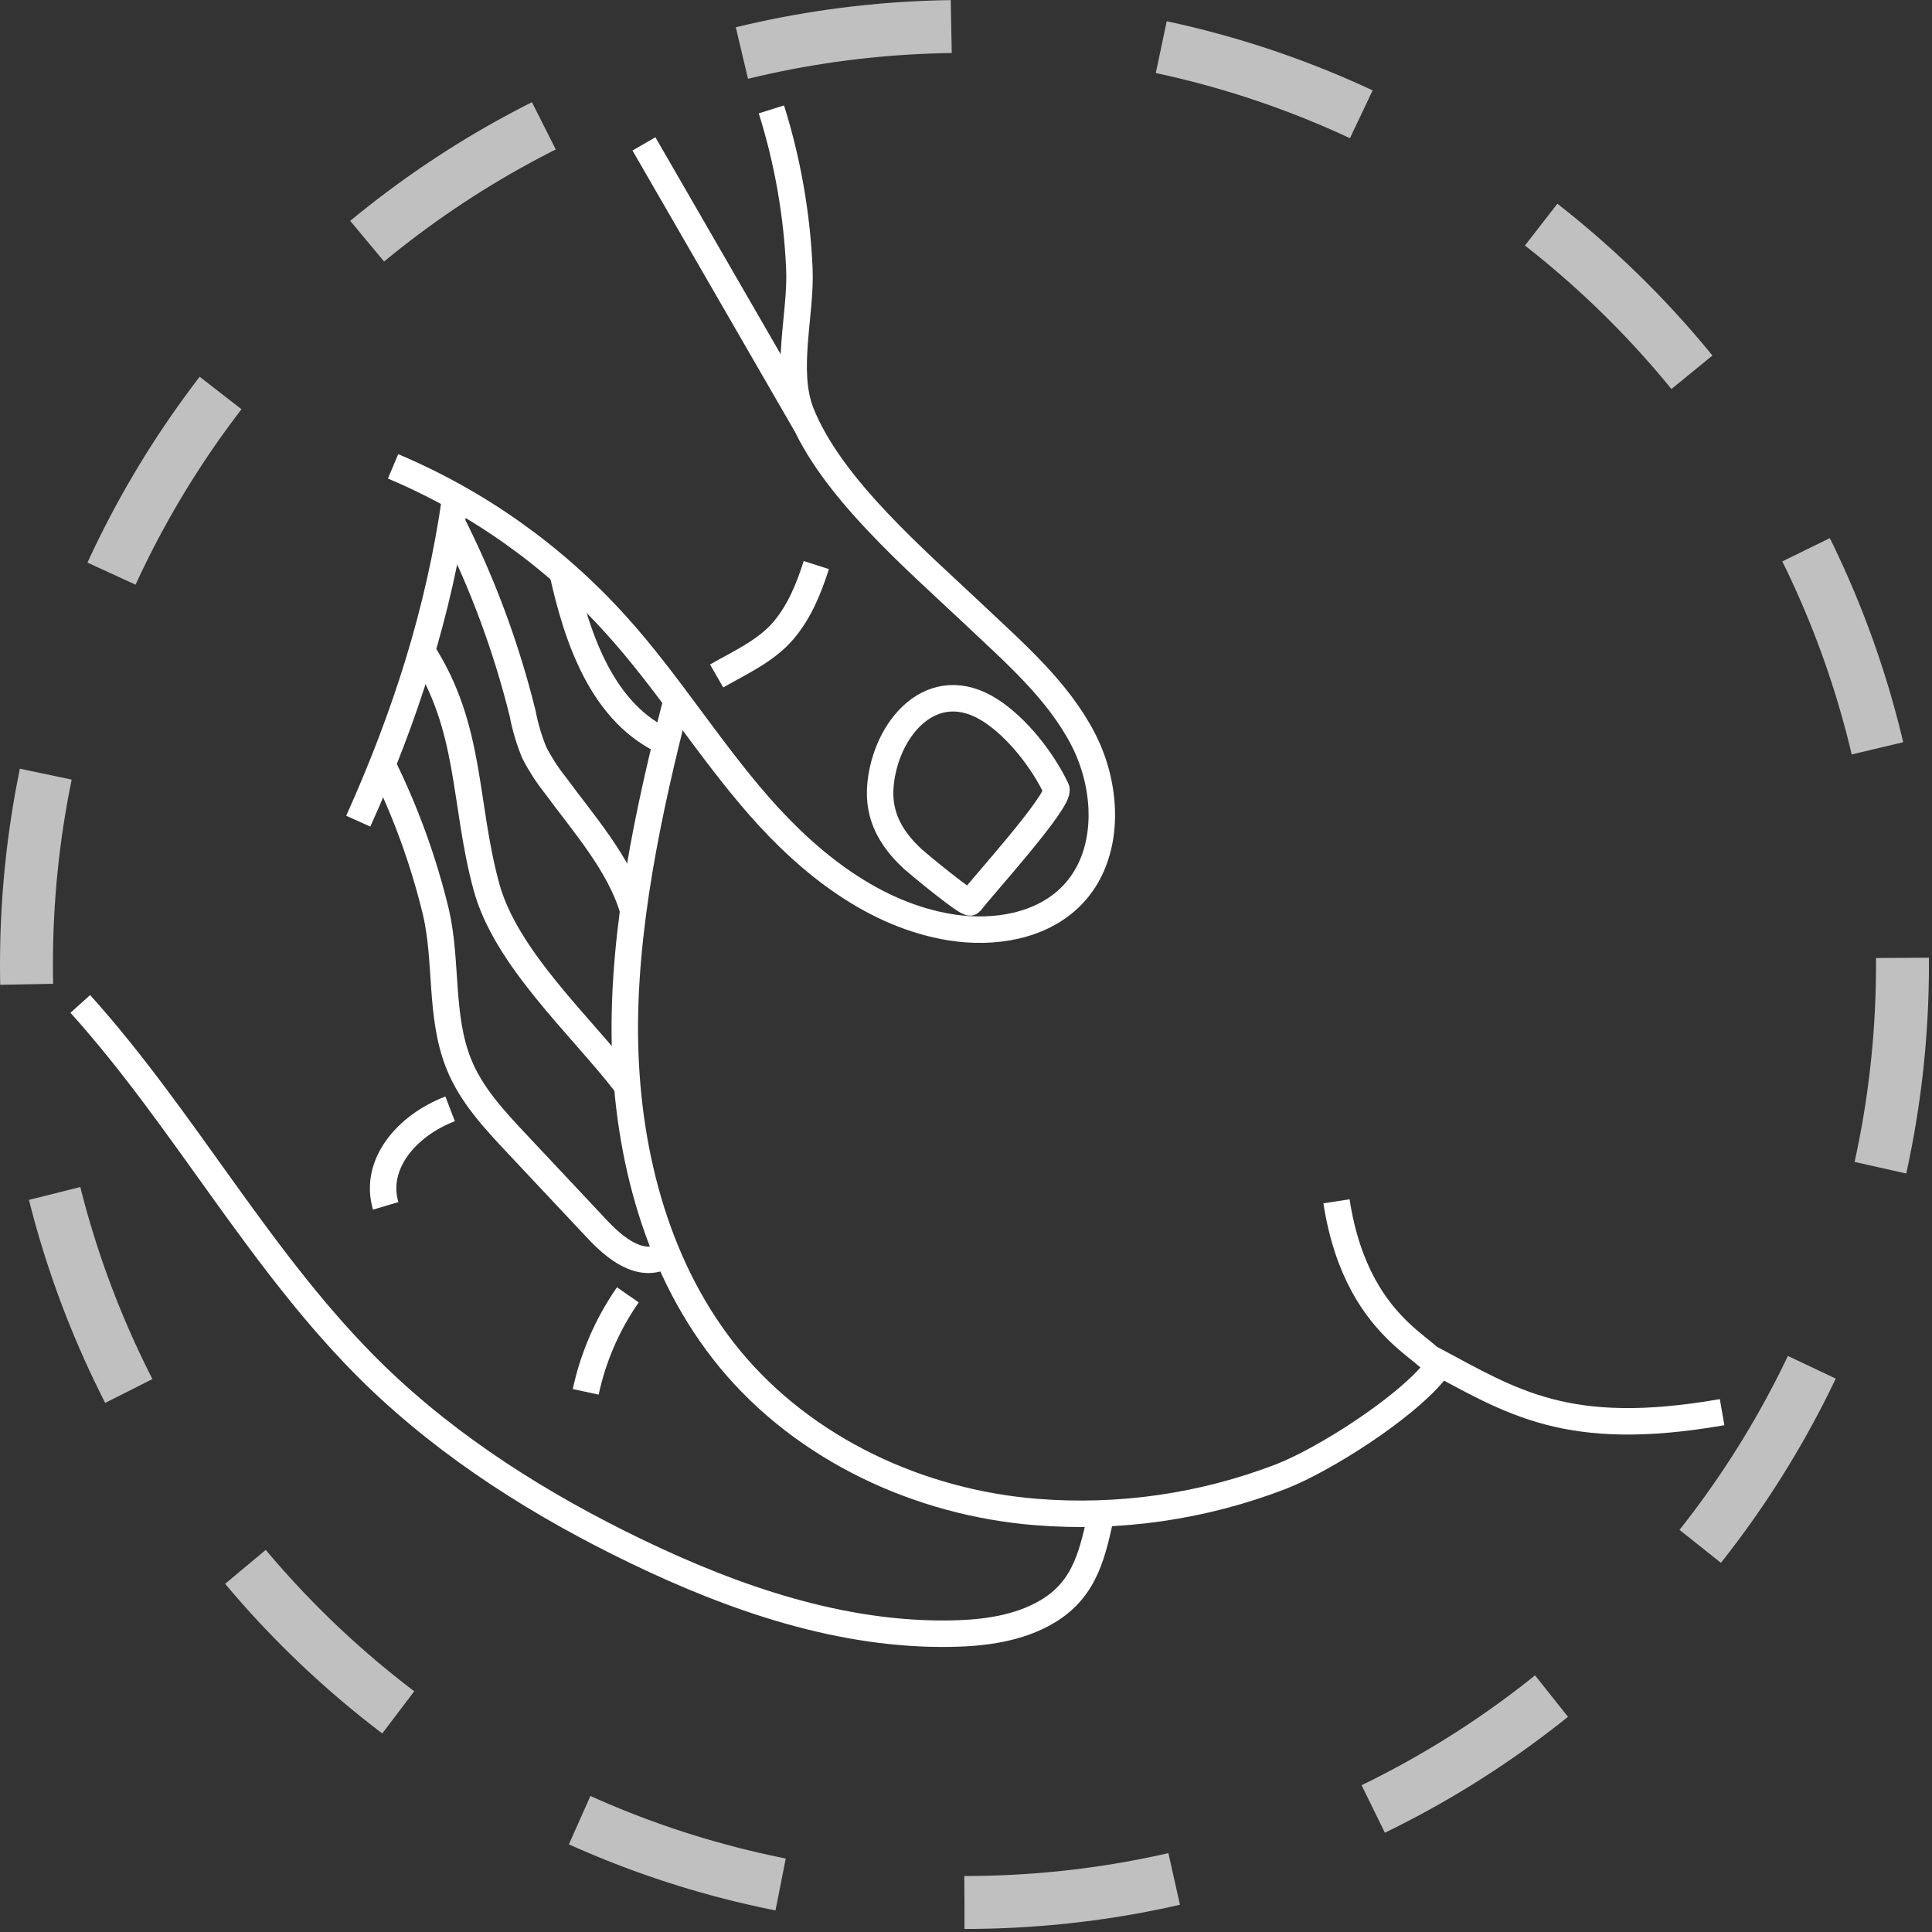 <svg width="73" height="73" viewBox="0 0 73 73" fill="none" xmlns="http://www.w3.org/2000/svg">
<rect x="0" y="0" width="73" height="73" fill="#333333" stroke="none"/>
<g clip-path="url(#clip0_724_456)">
<g opacity="0.69">
<path d="M36.442 71.885C56.016 71.885 71.885 56.016 71.885 36.442C71.885 16.868 56.016 1 36.442 1C16.868 1 1 16.868 1 36.442C1 56.016 16.868 71.885 36.442 71.885Z" stroke="white" stroke-width="2" stroke-miterlimit="10" stroke-dasharray="7.99 7.99"/>
</g>
<path d="M29.147 4.133C29.761 6.087 30.116 8.113 30.204 10.16C30.278 11.856 29.637 14.007 30.27 15.603C31.384 18.412 34.642 21.18 36.783 23.204C38.315 24.654 39.966 26.072 40.929 27.938C41.892 29.805 41.972 32.337 40.495 33.843C39.35 35.012 37.541 35.297 35.924 35.039C33.042 34.576 30.598 32.644 28.676 30.45C26.754 28.256 25.21 25.738 23.251 23.581C20.919 21.006 18.052 18.971 14.852 17.621" stroke="white" stroke-miterlimit="10"/>
<path d="M24.331 5.437L30.455 16.041" stroke="white" stroke-miterlimit="10"/>
<path d="M25.566 26.459C24.503 30.593 23.518 35.17 23.614 39.439C23.71 43.709 24.87 48.071 27.59 51.363C30.407 54.768 34.736 56.775 39.141 57.13C42.293 57.385 45.461 56.926 48.411 55.788C50.05 55.147 53.031 53.237 54.172 51.855C54.801 51.092 51.32 50.736 50.499 45.391" stroke="white" stroke-miterlimit="10"/>
<path d="M65.069 53.358C59.211 54.382 57.124 52.963 54.094 51.346" stroke="white" stroke-miterlimit="10"/>
<path d="M3.034 37.933C7.035 42.375 9.885 47.794 14.169 51.961C17.037 54.743 20.46 56.89 24.056 58.623C27.78 60.416 31.81 61.8 35.938 61.727C37.194 61.704 38.487 61.534 39.568 60.895C41.054 60.018 41.297 58.615 41.638 57.072" stroke="white" stroke-miterlimit="10"/>
<path d="M13.537 31.028C15.313 27.076 16.592 23.112 17.202 18.82" stroke="white" stroke-miterlimit="10"/>
<path d="M25.146 47.425C24.192 47.974 23.212 47.13 22.583 46.464L19.539 43.223C18.679 42.307 17.798 41.363 17.333 40.195C16.609 38.386 16.907 36.342 16.47 34.459C16.005 32.536 15.328 30.671 14.452 28.897" stroke="white" stroke-miterlimit="10"/>
<path d="M23.608 40.906C21.93 38.743 19.101 36.194 18.376 33.494C17.515 30.327 17.827 27.508 15.948 24.607" stroke="white" stroke-miterlimit="10"/>
<path d="M23.922 34.389C23.42 32.652 22.007 31.07 20.95 29.626C20.655 29.253 20.398 28.851 20.183 28.427C19.989 27.953 19.843 27.46 19.747 26.956C19.126 24.442 18.221 22.007 17.049 19.698" stroke="white" stroke-miterlimit="10"/>
<path d="M25.247 28.075C22.739 27.002 21.791 24.056 21.25 21.608" stroke="white" stroke-miterlimit="10"/>
<path d="M17.008 41.898C15.343 42.535 14.114 44.012 14.573 45.563" stroke="white" stroke-miterlimit="10"/>
<path d="M23.723 48.925C22.954 50.029 22.413 51.275 22.131 52.59" stroke="white" stroke-miterlimit="10"/>
<path d="M30.844 21.351C30.567 22.22 30.213 23.099 29.614 23.809C28.953 24.596 27.951 25.039 27.078 25.541" stroke="white" stroke-miterlimit="10"/>
<path d="M39.911 29.808C39.397 28.727 38.436 27.494 37.426 26.844C35.232 25.433 33.457 27.518 33.267 29.675C33.164 30.837 33.677 31.701 34.484 32.453C34.689 32.638 36.575 34.203 36.666 34.092C37.057 33.566 40.103 30.216 39.911 29.808Z" stroke="white" stroke-miterlimit="10"/>
</g>
<defs>
<clipPath id="clip0_724_456">
<rect width="73" height="73" fill="white"/>
</clipPath>
</defs>
</svg>
